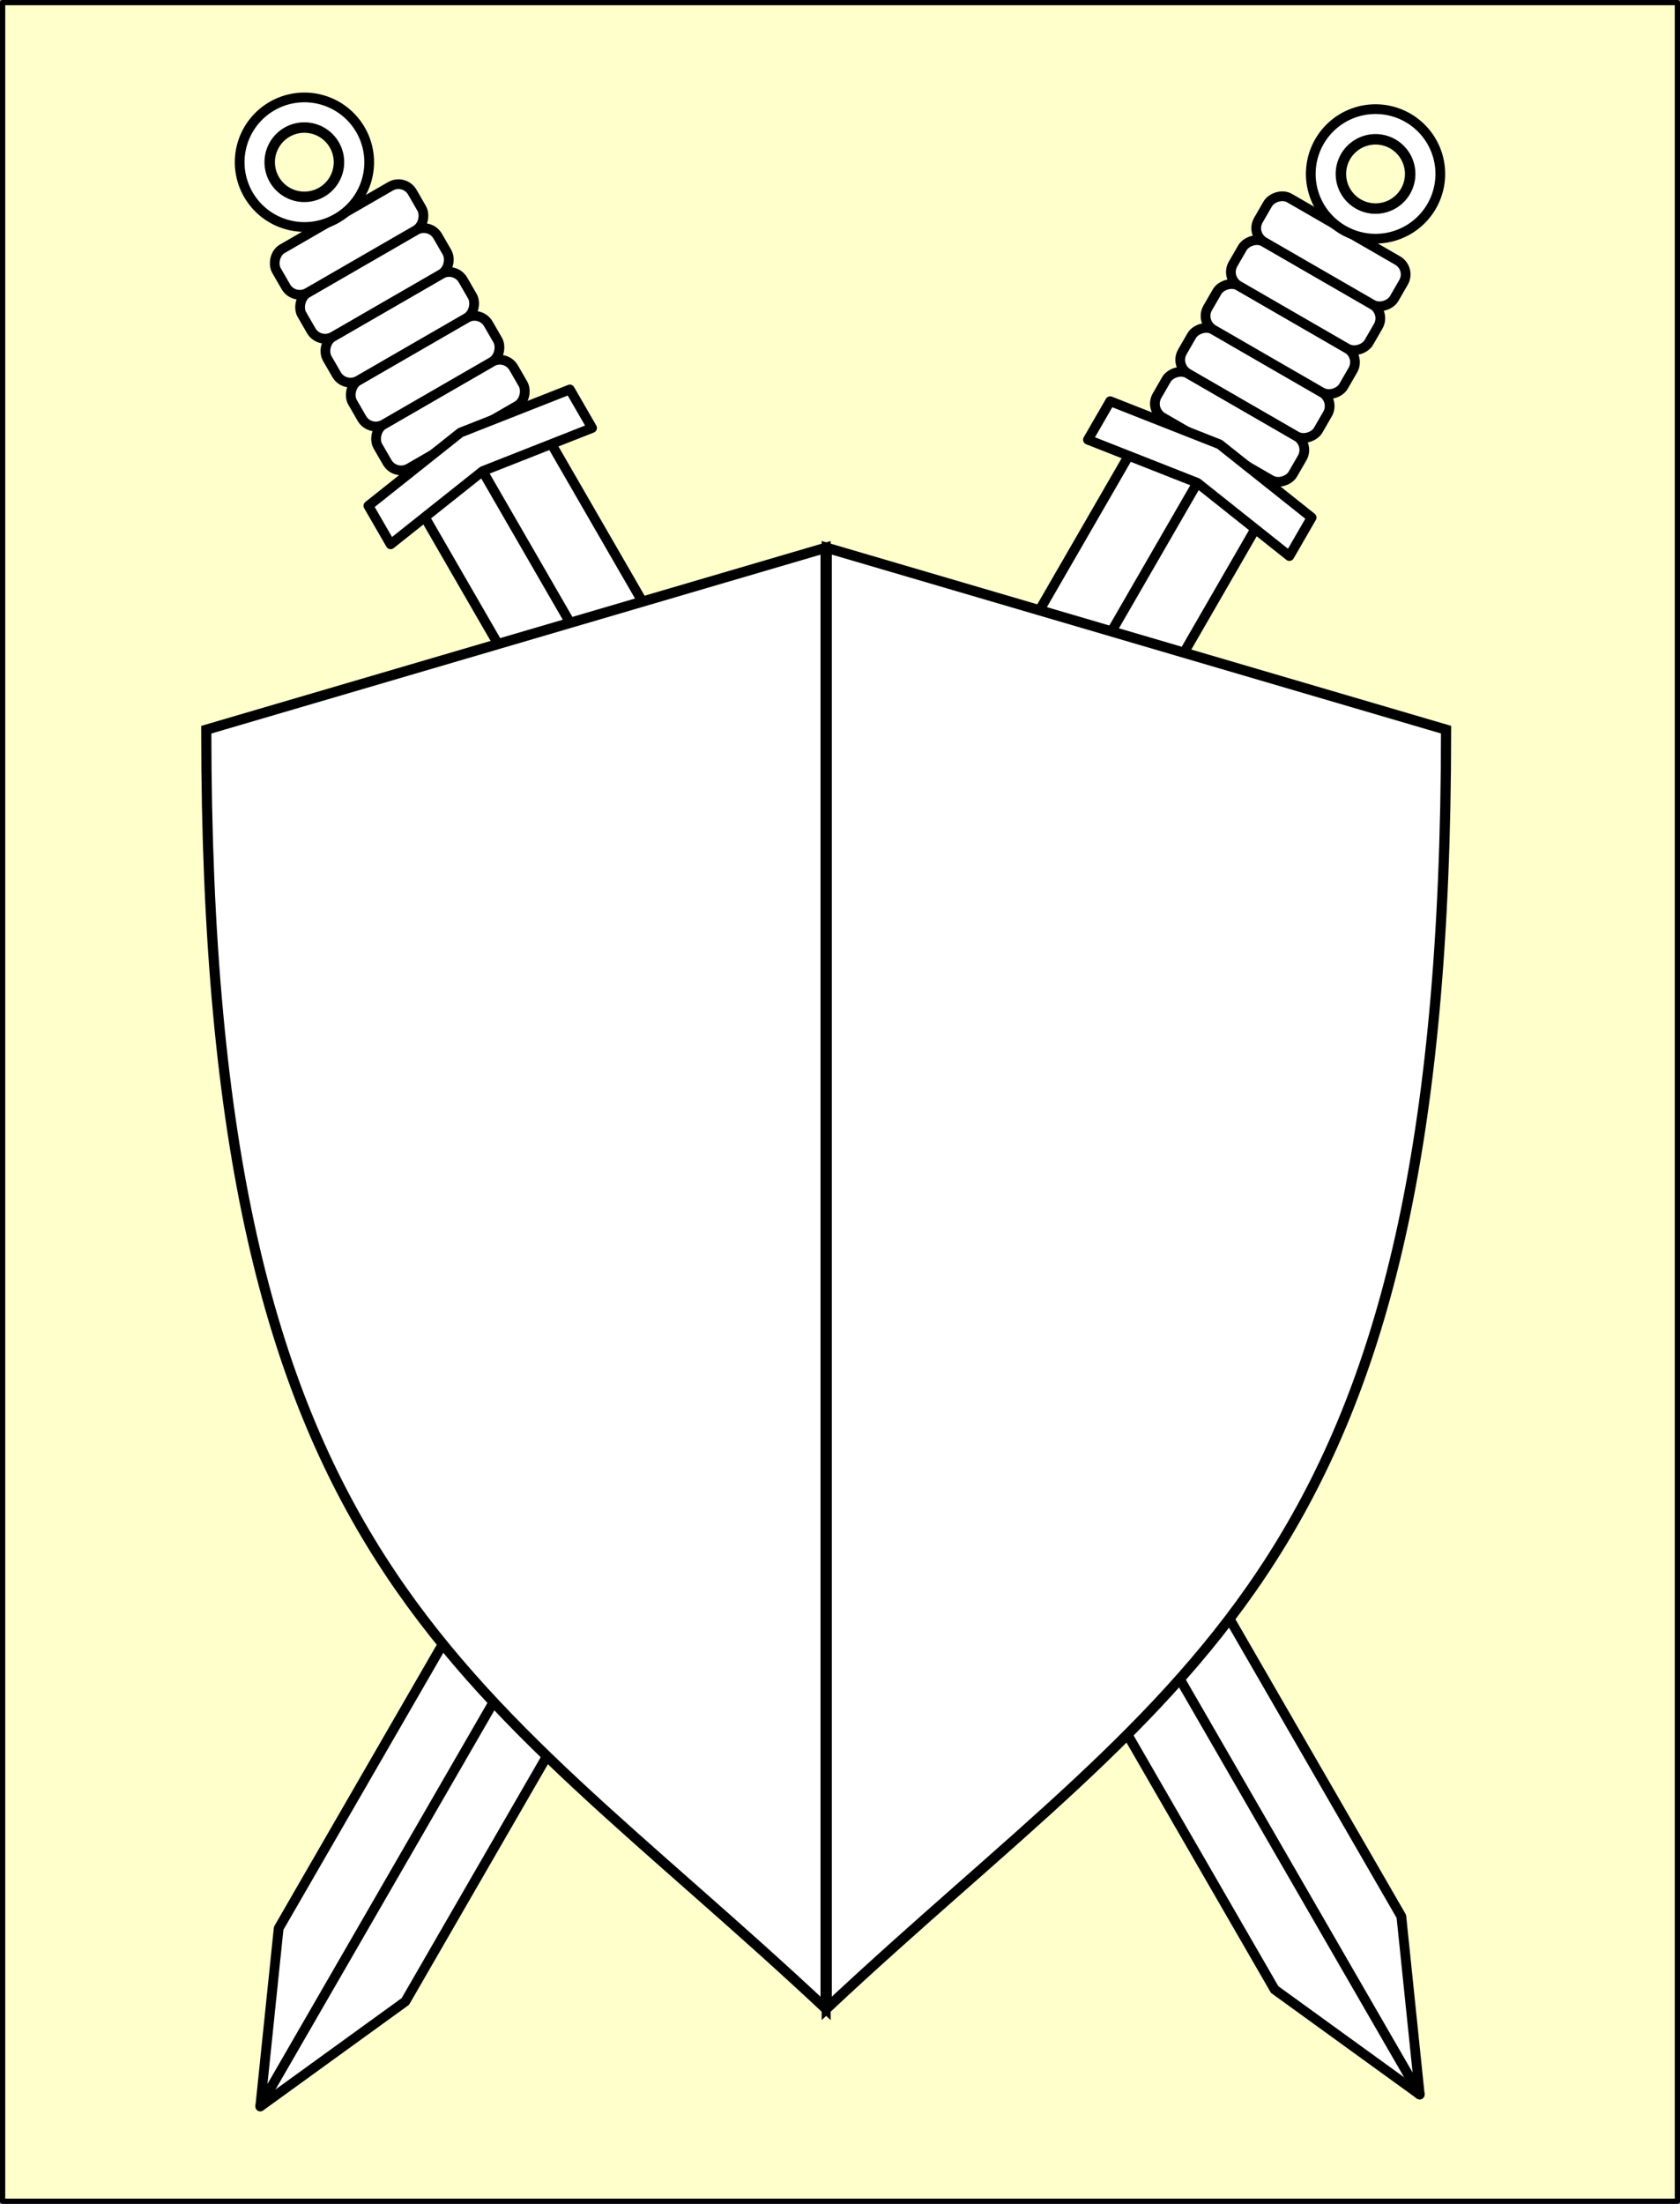 <?xml version="1.0" encoding="UTF-8"?>
<svg version="1.1" viewBox="0 0 321 421" xmlns="http://www.w3.org/2000/svg">
<rect x="0" y="0" width="321" height="421" fill="#808080" stroke="none"/>
<g transform="translate(83.593 -723.74)" stroke="#000">
<rect x="-83.093" y="724.24" width="320" height="420" fill="#ffc" stroke-linecap="round" stroke-linejoin="round"/>
<path d="m159.96 1103.8 27.725 20.073-3.521-34.048-163.45-283.1-24.204 13.974z" fill="#fff" stroke-linecap="round" stroke-linejoin="round" stroke-width="1.859"/>
<path d="m187.87 1124.2c-58.162-100.74-179.27-310.5-179.27-310.5" fill="none" stroke-width="1.859"/>
<rect transform="matrix(.866 -.5 -.5 -.866 0 0)" x="-414.37" y="-701.53" width="29.96" height="9.681" ry="3.054" fill="#fff" stroke-linecap="round" stroke-linejoin="round" stroke-width="1.859"/>
<rect transform="matrix(.866 -.5 -.5 -.866 0 0)" x="-414.37" y="-691.85" width="29.96" height="9.681" ry="3.054" fill="#fff" stroke-linecap="round" stroke-linejoin="round" stroke-width="1.859"/>
<rect transform="matrix(.866 -.5 -.5 -.866 0 0)" x="-414.37" y="-682.17" width="29.96" height="9.681" ry="3.054" fill="#fff" stroke-linecap="round" stroke-linejoin="round" stroke-width="1.859"/>
<rect transform="matrix(.866 -.5 -.5 -.866 0 0)" x="-414.37" y="-672.49" width="29.96" height="9.681" ry="3.054" fill="#fff" stroke-linecap="round" stroke-linejoin="round" stroke-width="1.859"/>
<rect transform="matrix(.866 -.5 -.5 -.866 0 0)" x="-414.37" y="-662.8" width="29.96" height="9.681" ry="3.054" fill="#fff" stroke-linecap="round" stroke-linejoin="round" stroke-width="1.859"/>
<path transform="matrix(.866 -.5 -.5 -.866 0 0)" d="m-403.78-652.48a12.374 12.374 0 0 1 15.93 7.127 12.374 12.374 0 0 1-7.041 15.969 12.374 12.374 0 0 1-16.006-6.955 12.374 12.374 0 0 1 6.868-16.044" fill="#fff" stroke-linecap="round" stroke-linejoin="round" stroke-width="1.859"/>
<path d="m-8.954 827.72 17.585-13.986 20.905-8.236-2.125-3.68-2.125-3.68-20.905 8.236-17.585 13.986 2.125 3.68z" fill="#fff" stroke-linecap="round" stroke-linejoin="round" stroke-width="1.859"/>
<path d="m-30.348 1092.1-3.521 34.048 27.725-20.073 163.45-283.1-24.204-13.974z" fill="#fff" stroke-linecap="round" stroke-linejoin="round" stroke-width="1.859"/>
<path d="m-34.051 1126.4c58.162-100.74 179.27-310.5 179.27-310.5" fill="none" stroke-width="1.859"/>
<rect transform="matrix(.866 .5 .5 -.866 0 0)" x="518.75" y="-626.56" width="29.96" height="9.681" ry="3.054" fill="#fff" stroke-linecap="round" stroke-linejoin="round" stroke-width="1.859"/>
<rect transform="matrix(.866 .5 .5 -.866 0 0)" x="518.75" y="-616.88" width="29.96" height="9.681" ry="3.054" fill="#fff" stroke-linecap="round" stroke-linejoin="round" stroke-width="1.859"/>
<rect transform="matrix(.866 .5 .5 -.866 0 0)" x="518.75" y="-607.2" width="29.96" height="9.681" ry="3.054" fill="#fff" stroke-linecap="round" stroke-linejoin="round" stroke-width="1.859"/>
<rect transform="matrix(.866 .5 .5 -.866 0 0)" x="518.75" y="-597.52" width="29.96" height="9.681" ry="3.054" fill="#fff" stroke-linecap="round" stroke-linejoin="round" stroke-width="1.859"/>
<rect transform="matrix(.866 .5 .5 -.866 0 0)" x="518.75" y="-587.84" width="29.96" height="9.681" ry="3.054" fill="#fff" stroke-linecap="round" stroke-linejoin="round" stroke-width="1.859"/>
<path transform="matrix(.866 .5 .5 -.866 0 0)" d="m529.34-577.51a12.374 12.374 0 0 1 15.93 7.127 12.374 12.374 0 0 1-7.041 15.969 12.374 12.374 0 0 1-16.006-6.955 12.374 12.374 0 0 1 6.868-16.044" fill="#fff" stroke-linecap="round" stroke-linejoin="round" stroke-width="1.859"/>
<path d="m124.28 807.74 20.905 8.236 17.585 13.986 4.249-7.36-17.585-13.986-20.905-8.236-2.125 3.68z" fill="#fff" stroke-linecap="round" stroke-linejoin="round" stroke-width="1.859"/>
<path transform="matrix(.866 .5 .5 -.866 0 0)" d="m531.38-572.13a6.617 6.617 0 0 1 8.519 3.811 6.617 6.617 0 0 1-3.765 8.539 6.617 6.617 0 0 1-8.559-3.719 6.617 6.617 0 0 1 3.672-8.579" fill="#ffc" stroke-linecap="round" stroke-linejoin="round" stroke-width="2"/>
<path transform="matrix(.866 .5 .5 -.866 0 0)" d="m353-672.53a6.617 6.617 0 0 1 8.519 3.811 6.617 6.617 0 0 1-3.765 8.539 6.617 6.617 0 0 1-8.559-3.719 6.617 6.617 0 0 1 3.672-8.579" fill="#ffc" stroke-linecap="round" stroke-linejoin="round" stroke-width="2"/>
<g transform="matrix(.108 0 0 .108 741.24 878.65)" fill="#fff" fill-rule="evenodd" stroke-width="18">
<path d="m-6176.7-465.34-1095.7 321.68c0 1490.1 455.34 1661.6 1095.7 2261.7v-2583.3z"/>
<path d="m-6174.7-465.34v2583.3c640.32-600.09 1095.7-771.52 1095.7-2261.7l-1095.7-321.68z"/>
</g>
</g>
</svg>
